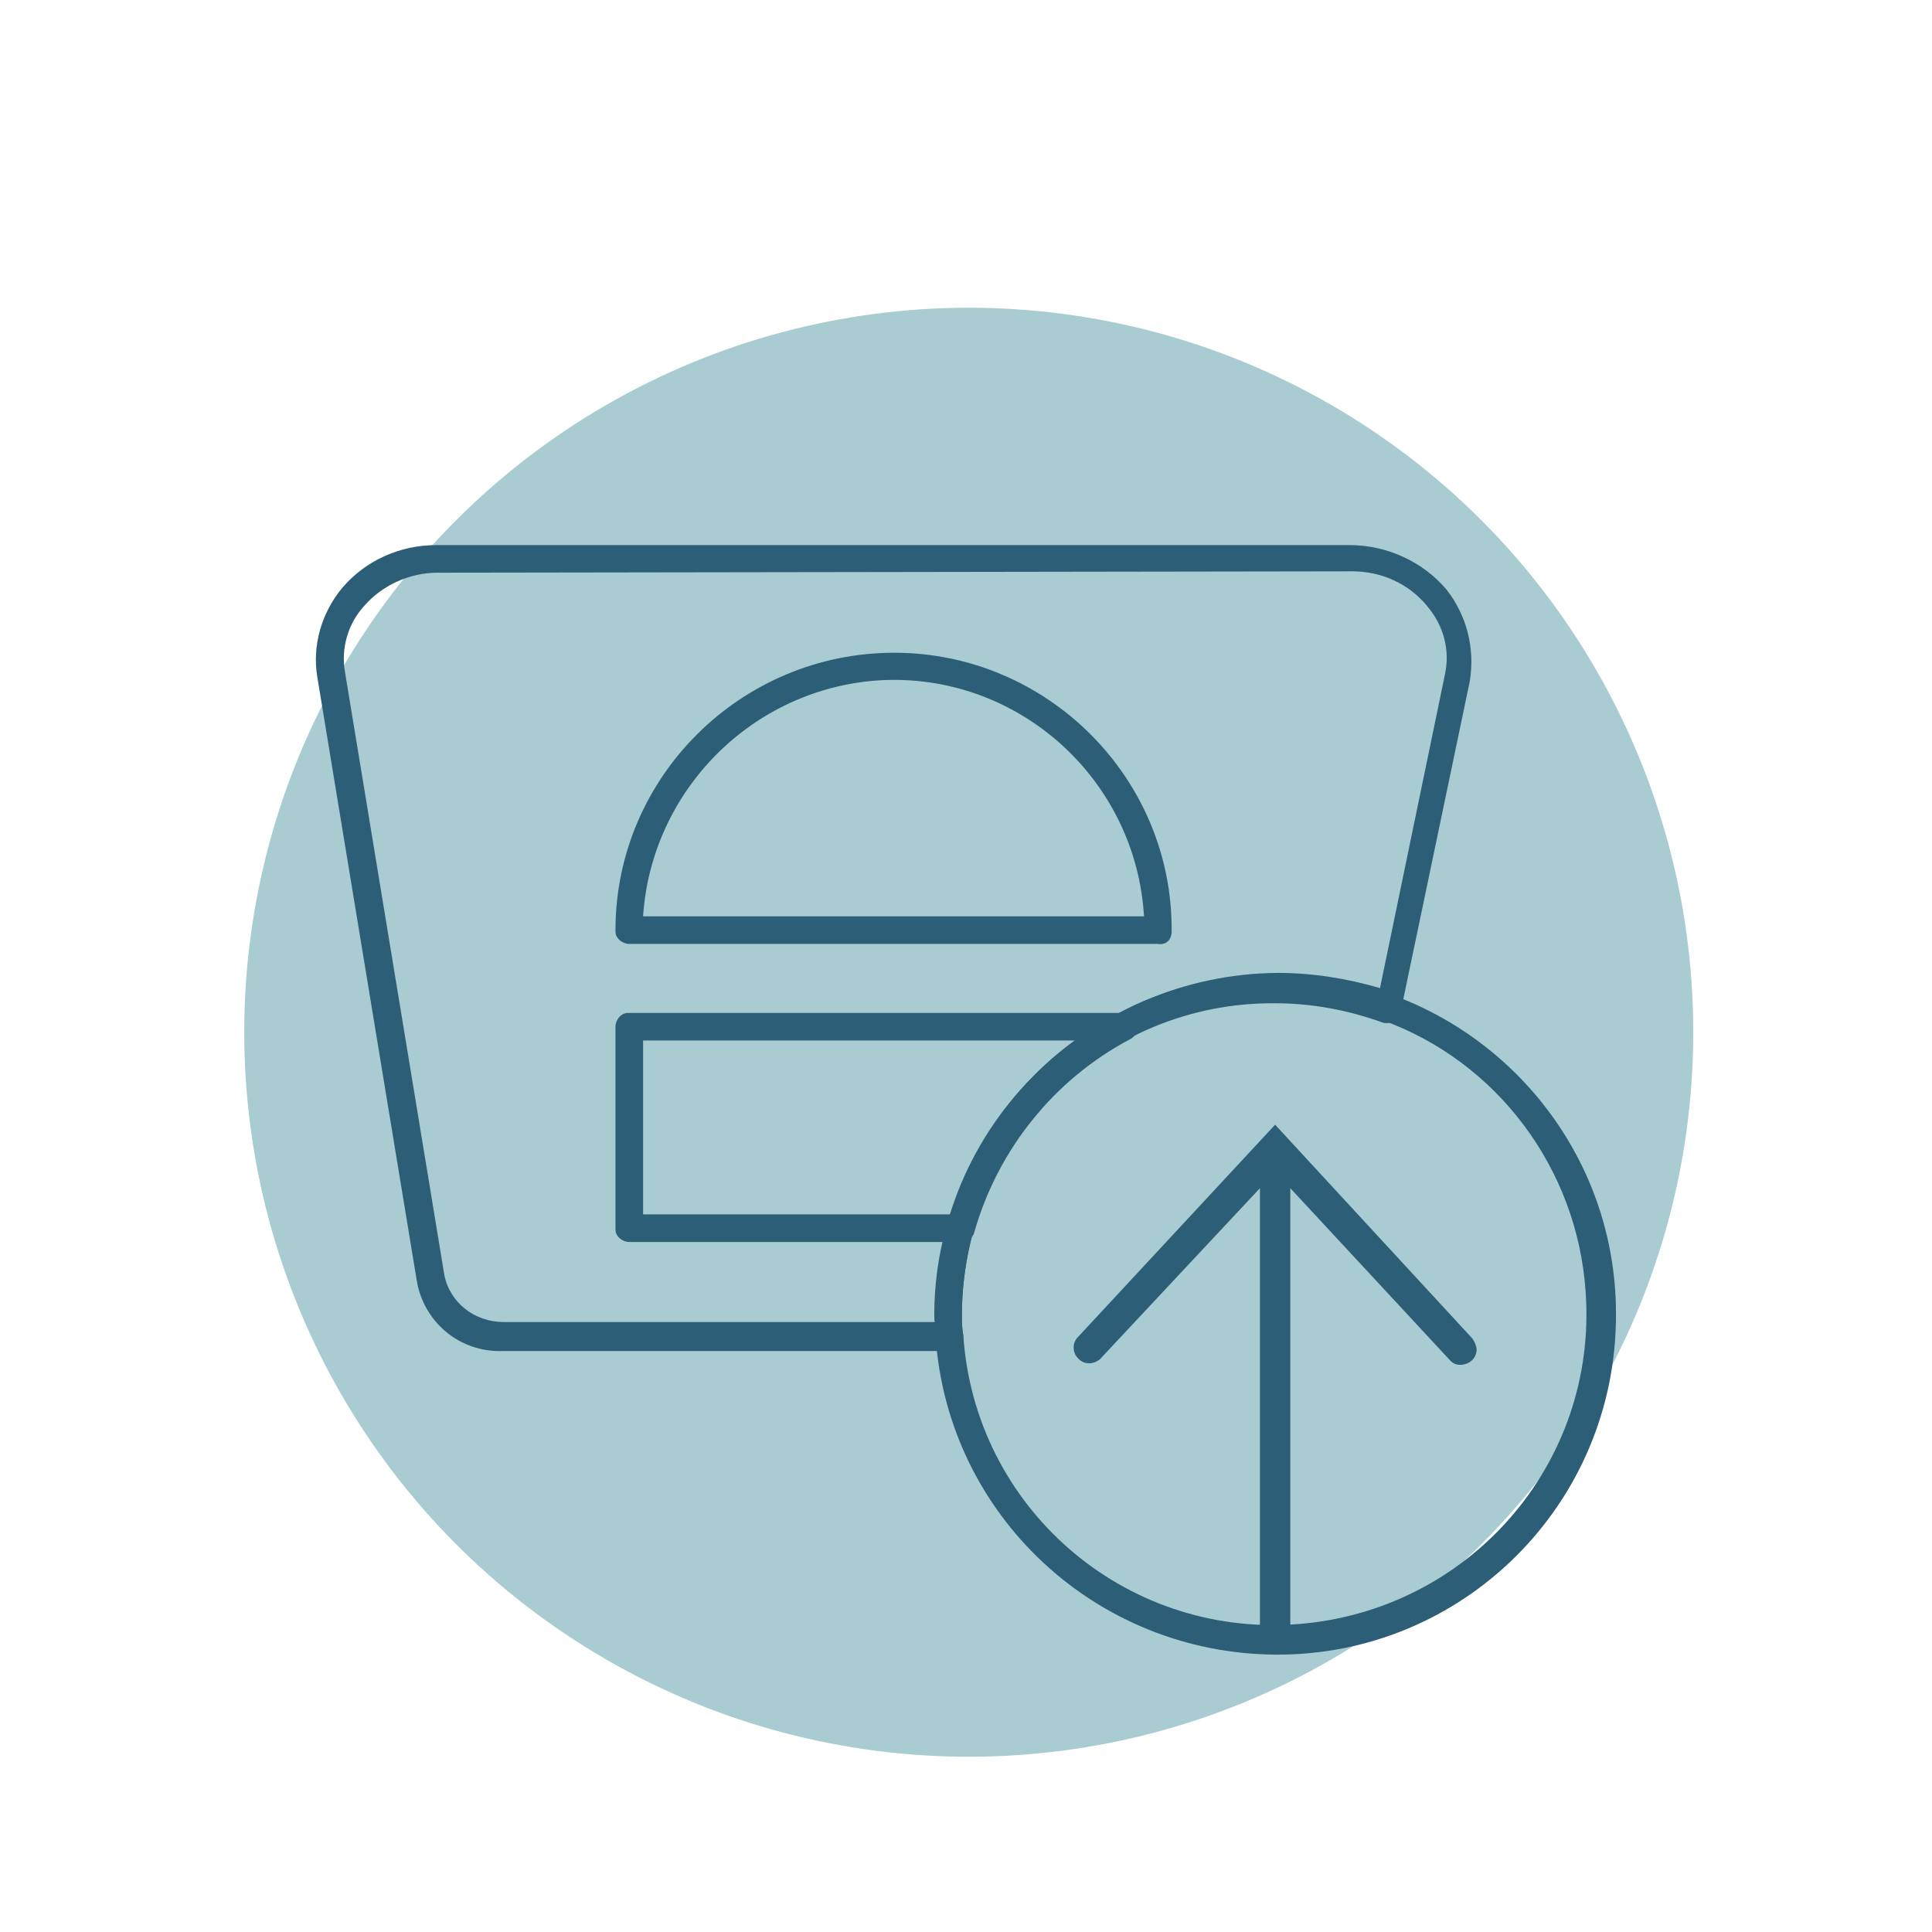 <?xml version="1.0" encoding="utf-8"?>
<!-- Generator: Adobe Illustrator 28.0.0, SVG Export Plug-In . SVG Version: 6.00 Build 0)  -->
<svg version="1.1" id="Layer_6" xmlns="http://www.w3.org/2000/svg" xmlns:xlink="http://www.w3.org/1999/xlink" x="0px" y="0px"
	 viewBox="0 0 140 140" style="enable-background:new 0 0 140 140;" xml:space="preserve">
<style type="text/css">
	.st0{fill:#A8CCD1;}
	.st1{fill:#2D5E77;}
</style>
<g>
	<circle class="st0" cx="70.2" cy="74.8" r="52.5"/>
	<path class="st1" d="M92.4,119.9c-13-0.1-23.7-10.1-24.6-23c0-0.5-0.1-1.1-0.1-1.6c0-2.2,0.3-4.4,0.9-6.5
		c1.8-6.6,6.3-12.1,12.3-15.3c3.5-1.9,7.5-2.9,11.5-2.9c13.6,0,24.7,11,24.7,24.6c0,0,0,0,0,0.1C117.1,109,106,120,92.4,119.9z
		 M92.4,72.6c-10.2,0-19.2,6.8-21.9,16.6c-0.5,2-0.8,4-0.8,6c0,0.5,0,1,0.1,1.5c0.8,12.5,11.6,21.9,24.1,21s21.9-11.6,21-24.1
		c-0.6-8.9-6.4-16.7-14.8-19.7C97.7,73.1,95.1,72.7,92.4,72.6z"/>
	<path class="st1" d="M68.8,97.9H36.4c-3.1,0.1-5.7-2.1-6.2-5.1L23,49.1c-0.4-2.3,0.3-4.7,1.8-6.5c1.7-2,4.2-3.1,6.8-3.1h66.2
		c2.7,0,5.3,1.2,7,3.2c1.5,1.9,2.1,4.3,1.7,6.7l-5,23.9c-0.1,0.3-0.2,0.5-0.5,0.7c-0.2,0.1-0.5,0.2-0.8,0.1
		c-2.5-0.9-5.1-1.4-7.8-1.4c-12.5-0.1-22.6,10-22.7,22.5c0,0,0,0.1,0,0.1c0,0.5,0,1,0.1,1.5c0,0.3-0.1,0.6-0.3,0.8
		C69.3,97.8,69.1,97.9,68.8,97.9z M31.7,41.5c-2,0-4,0.9-5.3,2.4c-1.2,1.3-1.7,3.1-1.4,4.8l7.2,43.7c0.4,2,2.2,3.4,4.3,3.4h31.4
		v-0.6C68,81.6,79,70.6,92.6,70.5c2.5,0,5,0.4,7.4,1.1l4.7-22.7l0,0c0.4-1.8-0.1-3.6-1.3-5c-1.3-1.6-3.3-2.5-5.4-2.5L31.7,41.5
		L31.7,41.5z"/>
	<path class="st1" d="M83.9,68.4H45.6c-0.5,0-1-0.4-1-0.9c0,0,0-0.1,0-0.1c0-11.1,9.1-20.1,20.2-20.1S85,56.4,84.9,67.5
		C84.9,68.1,84.5,68.5,83.9,68.4C84,68.5,84,68.5,83.9,68.4z M46.6,66.4h36.3c-0.6-10-9.2-17.7-19.2-17.1
		C54.5,49.9,47.2,57.3,46.6,66.4z"/>
	<path class="st1" d="M69.6,90h-24c-0.5,0-1-0.4-1-0.9c0,0,0-0.1,0-0.1V74.4c0-0.5,0.4-1,0.9-1c0,0,0.1,0,0.1,0h35.8
		c0.5,0,0.9,0.3,1,0.8c0.1,0.4-0.1,0.9-0.5,1.1c-5.5,2.9-9.6,8-11.3,14C70.5,89.7,70.1,90,69.6,90z M46.6,88h22.3
		c1.6-5,4.7-9.5,9-12.6H46.6V88z"/>
	<path class="st1" d="M107,97.8c0,0.6-0.5,1.1-1.2,1.1c-0.3,0-0.5-0.1-0.7-0.3L93.5,86.1v32.4c0,0.6-0.5,1.1-1.1,1.1
		c-0.6,0-1.1-0.5-1.1-1.1V86.1L79.7,98.5c-0.5,0.4-1.2,0.4-1.6-0.1c-0.4-0.4-0.4-1.1,0-1.5l14.3-15.4L106.7,97
		C106.9,97.3,107,97.6,107,97.8z"/>
</g>
</svg>
